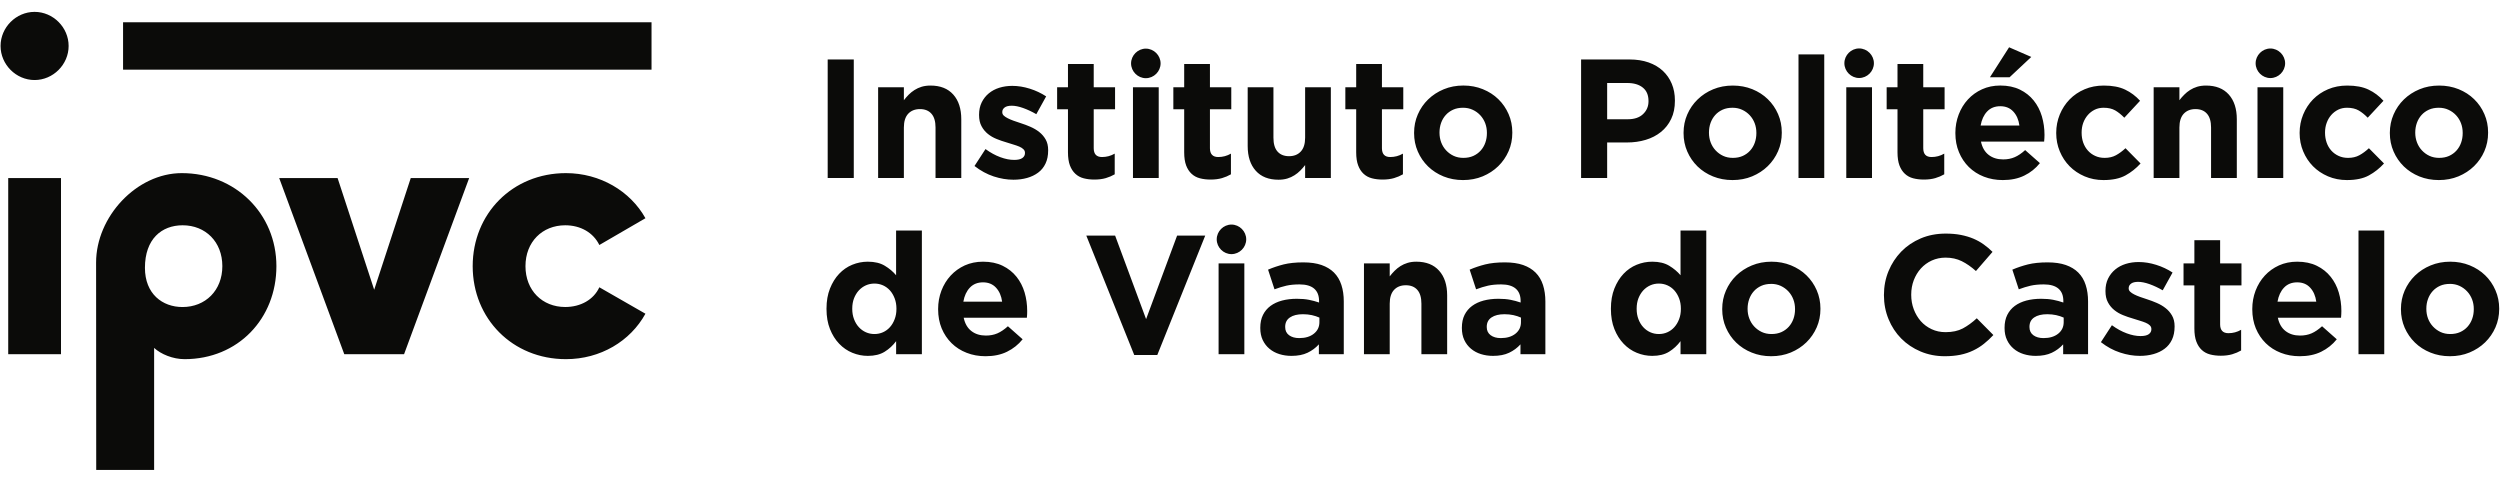 <svg width="80" height="16" viewBox="0 0 80 16" fill="none" xmlns="http://www.w3.org/2000/svg">
<g clip-path="url(#clip0_131_13988)">
<path fill-rule="evenodd" clip-rule="evenodd" d="M5.817 5.54C7.529 5.54 8.845 6.837 8.845 8.517C8.845 10.196 7.617 11.493 5.906 11.493C5.53 11.493 5.148 11.333 4.932 11.133V15.038H3.079L3.075 8.401C3.075 6.938 4.368 5.54 5.817 5.54ZM18.11 5.54C19.202 5.54 20.17 6.115 20.654 6.983L19.179 7.84C18.987 7.446 18.582 7.209 18.087 7.209C17.355 7.209 16.815 7.739 16.815 8.517C16.815 9.295 17.355 9.824 18.087 9.824C18.582 9.824 18.999 9.587 19.179 9.193L20.654 10.039C20.17 10.918 19.213 11.493 18.11 11.493C16.398 11.493 15.126 10.196 15.126 8.517C15.126 6.837 16.398 5.54 18.11 5.54ZM78.407 8.374C78.631 8.374 78.839 8.413 79.031 8.491C79.222 8.569 79.388 8.675 79.527 8.811C79.666 8.946 79.775 9.105 79.854 9.288C79.934 9.47 79.974 9.666 79.974 9.876V9.887C79.974 10.097 79.934 10.293 79.855 10.475C79.775 10.657 79.665 10.817 79.524 10.955C79.383 11.092 79.217 11.2 79.025 11.28C78.834 11.359 78.624 11.399 78.397 11.399C78.172 11.399 77.965 11.36 77.773 11.282C77.582 11.205 77.416 11.098 77.278 10.963C77.138 10.827 77.029 10.668 76.949 10.486C76.87 10.303 76.83 10.107 76.83 9.898V9.887C76.83 9.677 76.87 9.481 76.949 9.299C77.029 9.116 77.139 8.956 77.28 8.819C77.421 8.682 77.587 8.573 77.779 8.494C77.97 8.414 78.18 8.374 78.407 8.374ZM31.456 8.374C31.698 8.374 31.907 8.418 32.085 8.505C32.262 8.591 32.409 8.708 32.526 8.854C32.644 9 32.73 9.169 32.787 9.358C32.843 9.548 32.87 9.746 32.87 9.952C32.87 9.984 32.87 10.019 32.868 10.055C32.866 10.091 32.863 10.129 32.86 10.168H30.838C30.878 10.356 30.96 10.498 31.085 10.594C31.209 10.69 31.364 10.738 31.548 10.738C31.685 10.738 31.808 10.714 31.917 10.667C32.025 10.62 32.137 10.544 32.253 10.44L32.724 10.857C32.587 11.027 32.421 11.159 32.225 11.255C32.03 11.351 31.801 11.399 31.537 11.399C31.32 11.399 31.119 11.363 30.933 11.29C30.747 11.218 30.586 11.115 30.451 10.982C30.315 10.848 30.209 10.69 30.133 10.507C30.058 10.325 30.02 10.121 30.02 9.897V9.887C30.02 9.681 30.055 9.486 30.125 9.301C30.196 9.117 30.294 8.956 30.421 8.819C30.547 8.682 30.698 8.573 30.873 8.493C31.049 8.414 31.243 8.374 31.456 8.374ZM73.509 8.374C73.751 8.374 73.961 8.418 74.138 8.505C74.315 8.591 74.462 8.708 74.579 8.854C74.697 9 74.784 9.169 74.84 9.358C74.896 9.548 74.924 9.746 74.924 9.952C74.924 9.984 74.923 10.019 74.921 10.055C74.919 10.091 74.916 10.129 74.913 10.168H72.891C72.931 10.356 73.013 10.498 73.138 10.594C73.263 10.69 73.417 10.738 73.601 10.738C73.738 10.738 73.861 10.714 73.97 10.667C74.078 10.62 74.19 10.544 74.306 10.44L74.777 10.857C74.64 11.027 74.474 11.159 74.279 11.255C74.084 11.351 73.854 11.399 73.59 11.399C73.374 11.399 73.172 11.363 72.986 11.29C72.8 11.218 72.639 11.115 72.504 10.982C72.368 10.848 72.262 10.69 72.186 10.507C72.111 10.325 72.073 10.121 72.073 9.897V9.887C72.073 9.681 72.108 9.486 72.178 9.301C72.249 9.117 72.347 8.956 72.474 8.819C72.6 8.682 72.751 8.573 72.927 8.493C73.102 8.414 73.296 8.374 73.509 8.374ZM56.688 8.374C56.912 8.374 57.119 8.413 57.311 8.491C57.502 8.569 57.668 8.675 57.807 8.811C57.946 8.946 58.055 9.105 58.135 9.288C58.214 9.47 58.254 9.666 58.254 9.876V9.887C58.254 10.097 58.214 10.293 58.135 10.475C58.055 10.657 57.945 10.817 57.804 10.955C57.663 11.092 57.497 11.2 57.306 11.28C57.114 11.359 56.905 11.399 56.677 11.399C56.453 11.399 56.245 11.36 56.054 11.282C55.862 11.205 55.697 11.098 55.558 10.963C55.419 10.827 55.309 10.668 55.23 10.486C55.15 10.303 55.111 10.107 55.111 9.898V9.887C55.111 9.677 55.15 9.481 55.23 9.299C55.309 9.116 55.419 8.956 55.56 8.819C55.701 8.682 55.867 8.573 56.059 8.494C56.25 8.414 56.46 8.374 56.688 8.374ZM62.265 7.475C62.442 7.475 62.604 7.489 62.75 7.518C62.896 7.547 63.029 7.587 63.148 7.637C63.267 7.688 63.378 7.749 63.479 7.822C63.58 7.894 63.674 7.973 63.761 8.06L63.23 8.673C63.081 8.539 62.93 8.434 62.777 8.358C62.623 8.282 62.451 8.244 62.259 8.244C62.1 8.244 61.953 8.275 61.818 8.336C61.682 8.398 61.566 8.483 61.468 8.591C61.37 8.7 61.295 8.825 61.24 8.968C61.186 9.111 61.159 9.263 61.159 9.426V9.437C61.159 9.599 61.186 9.753 61.24 9.897C61.295 10.042 61.37 10.168 61.465 10.277C61.561 10.385 61.677 10.471 61.812 10.534C61.948 10.598 62.097 10.629 62.259 10.629C62.476 10.629 62.66 10.589 62.81 10.51C62.959 10.43 63.109 10.322 63.257 10.185L63.788 10.721C63.69 10.826 63.589 10.92 63.484 11.003C63.38 11.086 63.265 11.158 63.14 11.217C63.016 11.277 62.879 11.322 62.731 11.353C62.583 11.383 62.416 11.399 62.232 11.399C61.954 11.399 61.696 11.348 61.457 11.247C61.219 11.146 61.013 11.008 60.839 10.832C60.666 10.657 60.53 10.45 60.433 10.212C60.335 9.973 60.286 9.719 60.286 9.448V9.437C60.286 9.166 60.335 8.912 60.433 8.675C60.53 8.439 60.666 8.231 60.839 8.052C61.013 7.873 61.221 7.732 61.463 7.629C61.705 7.526 61.972 7.475 62.265 7.475ZM29.5 7.377V11.334H28.676V10.917C28.574 11.054 28.452 11.167 28.31 11.255C28.167 11.344 27.987 11.388 27.77 11.388C27.601 11.388 27.436 11.355 27.277 11.29C27.118 11.225 26.977 11.129 26.854 11C26.731 10.872 26.633 10.715 26.559 10.529C26.485 10.343 26.448 10.129 26.448 9.887V9.876C26.448 9.634 26.485 9.42 26.559 9.234C26.633 9.048 26.73 8.89 26.852 8.762C26.973 8.634 27.113 8.537 27.272 8.472C27.43 8.407 27.597 8.374 27.77 8.374C27.991 8.374 28.172 8.418 28.315 8.505C28.458 8.591 28.578 8.692 28.675 8.808V7.377H29.499H29.5ZM54.601 7.377V11.334H53.777V10.917C53.675 11.054 53.553 11.167 53.411 11.255C53.268 11.344 53.088 11.388 52.872 11.388C52.702 11.388 52.537 11.355 52.378 11.29C52.219 11.225 52.079 11.129 51.956 11C51.833 10.872 51.734 10.715 51.66 10.529C51.586 10.343 51.549 10.129 51.549 9.887V9.876C51.549 9.634 51.586 9.42 51.66 9.234C51.734 9.048 51.832 8.89 51.953 8.762C52.074 8.634 52.214 8.537 52.373 8.472C52.532 8.407 52.698 8.374 52.872 8.374C53.092 8.374 53.274 8.418 53.416 8.505C53.559 8.591 53.679 8.692 53.777 8.808V7.377H54.601ZM65.523 8.396C65.75 8.396 65.945 8.424 66.105 8.48C66.266 8.536 66.399 8.617 66.504 8.721C66.612 8.83 66.692 8.962 66.742 9.12C66.793 9.277 66.818 9.453 66.818 9.648V11.334H66.021V11.019C65.92 11.131 65.799 11.221 65.658 11.288C65.517 11.355 65.346 11.388 65.143 11.388C65.006 11.388 64.877 11.369 64.756 11.331C64.635 11.293 64.529 11.236 64.439 11.16C64.349 11.085 64.277 10.992 64.225 10.881C64.172 10.771 64.146 10.643 64.146 10.499V10.488C64.146 10.329 64.175 10.192 64.233 10.076C64.291 9.961 64.371 9.865 64.474 9.789C64.577 9.713 64.7 9.656 64.842 9.618C64.985 9.58 65.143 9.561 65.317 9.561C65.465 9.561 65.594 9.572 65.704 9.594C65.814 9.616 65.922 9.644 66.027 9.681V9.632C66.027 9.458 65.975 9.326 65.87 9.236C65.765 9.146 65.609 9.101 65.403 9.101C65.244 9.101 65.105 9.114 64.983 9.141C64.862 9.169 64.735 9.207 64.601 9.258L64.395 8.629C64.554 8.56 64.721 8.505 64.894 8.461C65.067 8.418 65.277 8.396 65.523 8.396ZM68.438 8.385C68.622 8.385 68.809 8.415 68.999 8.475C69.188 8.534 69.363 8.617 69.522 8.721L69.207 9.29C69.063 9.207 68.922 9.141 68.784 9.092C68.647 9.044 68.526 9.019 68.421 9.019C68.32 9.019 68.244 9.038 68.194 9.076C68.143 9.114 68.118 9.162 68.118 9.22V9.231C68.118 9.27 68.134 9.306 68.167 9.336C68.199 9.367 68.243 9.396 68.297 9.423C68.351 9.45 68.413 9.477 68.484 9.502C68.554 9.527 68.629 9.552 68.709 9.578C68.81 9.61 68.913 9.649 69.017 9.694C69.122 9.739 69.216 9.794 69.299 9.86C69.383 9.925 69.451 10.004 69.505 10.098C69.559 10.192 69.587 10.306 69.587 10.44V10.45C69.587 10.613 69.558 10.753 69.503 10.87C69.446 10.988 69.368 11.085 69.267 11.16C69.166 11.236 69.047 11.293 68.912 11.331C68.776 11.369 68.631 11.388 68.475 11.388C68.27 11.388 68.059 11.353 67.844 11.282C67.629 11.212 67.424 11.101 67.229 10.949L67.581 10.407C67.74 10.523 67.898 10.609 68.056 10.667C68.213 10.725 68.36 10.754 68.497 10.754C68.616 10.754 68.704 10.734 68.76 10.694C68.816 10.654 68.844 10.602 68.844 10.537V10.526C68.844 10.483 68.828 10.445 68.795 10.412C68.763 10.38 68.719 10.352 68.662 10.328C68.606 10.305 68.543 10.282 68.47 10.261C68.398 10.239 68.322 10.216 68.243 10.19C68.141 10.161 68.039 10.126 67.936 10.084C67.833 10.043 67.74 9.989 67.657 9.922C67.574 9.855 67.506 9.773 67.454 9.675C67.401 9.578 67.375 9.458 67.375 9.318V9.307C67.375 9.159 67.403 9.027 67.459 8.914C67.515 8.8 67.591 8.703 67.687 8.624C67.783 8.544 67.895 8.485 68.023 8.445C68.151 8.405 68.29 8.385 68.438 8.385ZM41.706 8.396C41.933 8.396 42.127 8.424 42.288 8.48C42.449 8.536 42.582 8.617 42.687 8.721C42.795 8.83 42.874 8.962 42.925 9.12C42.976 9.277 43.001 9.453 43.001 9.648V11.334H42.204V11.019C42.103 11.131 41.982 11.221 41.841 11.288C41.7 11.355 41.529 11.388 41.326 11.388C41.189 11.388 41.06 11.369 40.939 11.331C40.818 11.293 40.712 11.236 40.622 11.16C40.531 11.085 40.46 10.992 40.407 10.881C40.355 10.771 40.329 10.643 40.329 10.499V10.488C40.329 10.329 40.358 10.192 40.416 10.076C40.473 9.961 40.554 9.865 40.657 9.789C40.76 9.713 40.883 9.656 41.025 9.618C41.168 9.58 41.326 9.561 41.5 9.561C41.648 9.561 41.777 9.572 41.887 9.594C41.997 9.616 42.105 9.644 42.21 9.681V9.632C42.21 9.458 42.157 9.326 42.053 9.236C41.948 9.146 41.792 9.101 41.586 9.101C41.427 9.101 41.287 9.114 41.166 9.141C41.045 9.169 40.918 9.207 40.784 9.258L40.578 8.629C40.737 8.56 40.904 8.505 41.077 8.461C41.25 8.418 41.46 8.396 41.706 8.396ZM48.156 8.396C48.384 8.396 48.578 8.424 48.739 8.48C48.9 8.536 49.032 8.617 49.137 8.721C49.246 8.83 49.325 8.962 49.376 9.12C49.426 9.277 49.452 9.453 49.452 9.648V11.334H48.655V11.019C48.554 11.131 48.433 11.221 48.292 11.288C48.151 11.355 47.979 11.388 47.777 11.388C47.639 11.388 47.51 11.369 47.389 11.331C47.268 11.293 47.163 11.236 47.072 11.16C46.982 11.085 46.91 10.992 46.858 10.881C46.806 10.771 46.78 10.643 46.78 10.499V10.488C46.78 10.329 46.808 10.192 46.866 10.076C46.924 9.961 47.004 9.865 47.108 9.789C47.211 9.713 47.333 9.656 47.476 9.618C47.619 9.58 47.777 9.561 47.95 9.561C48.098 9.561 48.228 9.572 48.338 9.594C48.448 9.616 48.555 9.644 48.66 9.681V9.632C48.66 9.458 48.608 9.326 48.503 9.236C48.398 9.146 48.243 9.101 48.037 9.101C47.878 9.101 47.738 9.114 47.617 9.141C47.496 9.169 47.368 9.207 47.235 9.258L47.029 8.629C47.188 8.56 47.354 8.505 47.528 8.461C47.701 8.418 47.91 8.396 48.156 8.396ZM71.044 7.686V8.429H71.727V9.133H71.044V10.379C71.044 10.567 71.133 10.662 71.31 10.662C71.454 10.662 71.59 10.626 71.716 10.553V11.215C71.629 11.265 71.534 11.306 71.429 11.337C71.324 11.367 71.203 11.383 71.066 11.383C70.939 11.383 70.825 11.369 70.722 11.342C70.619 11.315 70.53 11.267 70.456 11.198C70.382 11.13 70.324 11.04 70.283 10.93C70.241 10.82 70.22 10.68 70.22 10.51V9.133H69.873V8.429H70.22V7.686H71.044ZM35.684 7.54L36.675 10.212L37.667 7.54H38.567L37.033 11.361H36.296L34.762 7.54H35.683H35.684ZM1.952 5.698V11.335H0.263V5.698H1.952ZM10.803 5.698L11.974 9.272L13.144 5.698H15.013L12.93 11.335H11.017L8.934 5.698H10.803ZM39.819 8.429V11.334H38.995V8.429H39.819ZM45.322 8.374C45.637 8.374 45.88 8.47 46.051 8.662C46.223 8.853 46.309 9.117 46.309 9.453V11.334H45.485V9.717C45.485 9.523 45.442 9.376 45.355 9.277C45.268 9.177 45.145 9.128 44.986 9.128C44.827 9.128 44.702 9.177 44.609 9.277C44.517 9.376 44.471 9.523 44.471 9.717V11.334H43.647V8.429H44.471V8.844C44.518 8.782 44.57 8.723 44.626 8.667C44.682 8.61 44.744 8.56 44.813 8.516C44.881 8.473 44.957 8.438 45.04 8.413C45.123 8.387 45.217 8.374 45.322 8.374ZM76.296 7.377V11.334H75.472V7.377H76.296ZM41.695 10.055C41.518 10.055 41.378 10.089 41.278 10.158C41.176 10.226 41.126 10.326 41.126 10.456V10.467C41.126 10.579 41.167 10.665 41.25 10.727C41.333 10.788 41.442 10.819 41.576 10.819C41.771 10.819 41.927 10.772 42.044 10.678C42.162 10.584 42.221 10.461 42.221 10.309V10.163C42.148 10.13 42.068 10.104 41.979 10.084C41.891 10.065 41.796 10.055 41.695 10.055ZM65.512 10.055C65.335 10.055 65.196 10.089 65.094 10.158C64.993 10.226 64.943 10.326 64.943 10.456V10.467C64.943 10.579 64.984 10.665 65.067 10.727C65.15 10.788 65.259 10.819 65.393 10.819C65.588 10.819 65.744 10.772 65.862 10.678C65.979 10.584 66.038 10.461 66.038 10.309V10.163C65.965 10.13 65.885 10.104 65.796 10.084C65.708 10.065 65.613 10.055 65.512 10.055ZM48.145 10.055C47.968 10.055 47.829 10.089 47.728 10.158C47.627 10.226 47.576 10.326 47.576 10.456V10.467C47.576 10.579 47.618 10.665 47.701 10.727C47.784 10.788 47.892 10.819 48.026 10.819C48.221 10.819 48.377 10.772 48.495 10.678C48.612 10.584 48.671 10.461 48.671 10.309V10.163C48.599 10.13 48.519 10.104 48.43 10.084C48.342 10.065 48.247 10.055 48.145 10.055ZM78.397 9.085C78.277 9.085 78.172 9.105 78.079 9.147C77.987 9.189 77.909 9.245 77.844 9.318C77.779 9.39 77.729 9.474 77.695 9.57C77.66 9.665 77.643 9.767 77.643 9.876V9.887C77.643 9.995 77.661 10.097 77.697 10.193C77.733 10.288 77.786 10.374 77.855 10.448C77.923 10.521 78.004 10.58 78.096 10.624C78.188 10.667 78.292 10.689 78.407 10.689C78.527 10.689 78.632 10.668 78.724 10.627C78.817 10.585 78.895 10.528 78.96 10.456C79.025 10.383 79.075 10.3 79.109 10.204C79.144 10.108 79.161 10.006 79.161 9.898V9.887C79.161 9.778 79.143 9.676 79.107 9.581C79.07 9.485 79.018 9.4 78.949 9.326C78.881 9.252 78.799 9.193 78.706 9.149C78.612 9.106 78.508 9.084 78.397 9.084V9.085ZM56.677 9.085C56.558 9.085 56.452 9.105 56.36 9.147C56.268 9.189 56.189 9.245 56.124 9.318C56.059 9.39 56.009 9.474 55.975 9.57C55.941 9.665 55.923 9.767 55.923 9.876V9.887C55.923 9.995 55.941 10.097 55.978 10.193C56.014 10.288 56.066 10.374 56.135 10.448C56.203 10.521 56.284 10.58 56.376 10.624C56.468 10.667 56.572 10.689 56.688 10.689C56.807 10.689 56.913 10.668 57.005 10.627C57.097 10.585 57.176 10.528 57.241 10.456C57.306 10.383 57.355 10.3 57.39 10.204C57.424 10.108 57.441 10.006 57.441 9.898V9.887C57.441 9.778 57.423 9.676 57.387 9.581C57.351 9.485 57.298 9.4 57.23 9.326C57.161 9.252 57.08 9.193 56.986 9.149C56.892 9.106 56.789 9.084 56.677 9.084V9.085ZM27.982 9.074C27.884 9.074 27.793 9.093 27.708 9.131C27.623 9.169 27.548 9.223 27.483 9.293C27.418 9.364 27.367 9.448 27.329 9.545C27.291 9.643 27.272 9.753 27.272 9.876V9.887C27.272 10.006 27.291 10.115 27.329 10.214C27.367 10.314 27.418 10.399 27.483 10.469C27.548 10.54 27.623 10.594 27.708 10.632C27.793 10.67 27.884 10.689 27.982 10.689C28.079 10.689 28.171 10.67 28.256 10.632C28.34 10.594 28.414 10.54 28.478 10.469C28.541 10.399 28.591 10.314 28.629 10.214C28.667 10.115 28.686 10.006 28.686 9.887V9.876C28.686 9.757 28.667 9.647 28.629 9.548C28.591 9.448 28.541 9.364 28.478 9.293C28.414 9.223 28.34 9.169 28.256 9.131C28.171 9.093 28.079 9.074 27.982 9.074ZM53.083 9.074C52.985 9.074 52.894 9.093 52.809 9.131C52.724 9.169 52.649 9.223 52.584 9.293C52.519 9.364 52.468 9.448 52.43 9.545C52.392 9.643 52.373 9.753 52.373 9.876V9.887C52.373 10.006 52.392 10.115 52.43 10.214C52.468 10.314 52.519 10.399 52.584 10.469C52.649 10.54 52.724 10.594 52.809 10.632C52.894 10.67 52.985 10.689 53.083 10.689C53.181 10.689 53.272 10.67 53.357 10.632C53.441 10.594 53.516 10.54 53.579 10.469C53.642 10.399 53.693 10.314 53.731 10.214C53.769 10.115 53.788 10.006 53.788 9.887V9.876C53.788 9.757 53.769 9.647 53.731 9.548C53.693 9.448 53.642 9.364 53.579 9.293C53.516 9.223 53.442 9.169 53.357 9.131C53.272 9.093 53.181 9.074 53.083 9.074ZM5.845 7.209C5.173 7.209 4.638 7.646 4.638 8.57C4.638 9.405 5.197 9.825 5.84 9.825C6.572 9.825 7.115 9.295 7.115 8.517C7.115 7.739 6.577 7.209 5.845 7.209ZM31.456 9.035C31.282 9.035 31.142 9.092 31.036 9.204C30.929 9.316 30.86 9.466 30.827 9.654H32.068C32.043 9.469 31.978 9.32 31.873 9.206C31.768 9.092 31.629 9.035 31.456 9.035ZM73.509 9.035C73.336 9.035 73.195 9.092 73.089 9.204C72.982 9.316 72.913 9.466 72.88 9.654H74.121C74.096 9.469 74.031 9.32 73.926 9.206C73.822 9.092 73.683 9.035 73.509 9.035ZM39.407 7.186C39.664 7.186 39.879 7.402 39.879 7.659C39.879 7.917 39.664 8.132 39.407 8.132C39.15 8.132 38.935 7.917 38.935 7.659C38.935 7.402 39.15 7.186 39.407 7.186ZM64.009 2.737C64.251 2.737 64.46 2.781 64.638 2.868C64.815 2.954 64.962 3.071 65.079 3.217C65.197 3.364 65.283 3.532 65.34 3.722C65.395 3.911 65.424 4.109 65.424 4.315C65.424 4.347 65.422 4.382 65.421 4.418C65.419 4.454 65.416 4.492 65.412 4.532H63.391C63.431 4.72 63.513 4.861 63.638 4.957C63.762 5.053 63.917 5.101 64.101 5.101C64.238 5.101 64.361 5.077 64.469 5.03C64.578 4.983 64.69 4.908 64.805 4.803L65.277 5.22C65.14 5.39 64.974 5.523 64.778 5.618C64.583 5.714 64.354 5.762 64.09 5.762C63.873 5.762 63.672 5.726 63.486 5.654C63.3 5.582 63.139 5.478 63.003 5.345C62.868 5.211 62.762 5.053 62.687 4.87C62.61 4.688 62.572 4.485 62.572 4.261V4.25C62.572 4.044 62.608 3.849 62.678 3.665C62.749 3.48 62.847 3.319 62.974 3.182C63.1 3.045 63.251 2.936 63.426 2.857C63.601 2.777 63.796 2.737 64.009 2.737ZM46.828 2.737C47.052 2.737 47.26 2.776 47.451 2.854C47.643 2.932 47.808 3.038 47.947 3.174C48.086 3.309 48.195 3.468 48.275 3.651C48.355 3.834 48.394 4.029 48.394 4.239V4.25C48.394 4.46 48.355 4.656 48.275 4.838C48.195 5.02 48.085 5.18 47.944 5.318C47.803 5.455 47.637 5.563 47.446 5.643C47.254 5.722 47.045 5.762 46.817 5.762C46.593 5.762 46.385 5.723 46.194 5.646C46.002 5.568 45.837 5.461 45.698 5.326C45.559 5.19 45.449 5.031 45.37 4.849C45.29 4.666 45.251 4.47 45.251 4.261V4.25C45.251 4.04 45.29 3.844 45.37 3.662C45.449 3.479 45.559 3.319 45.7 3.182C45.841 3.045 46.008 2.936 46.199 2.857C46.391 2.777 46.6 2.737 46.828 2.737ZM75.111 2.738C75.386 2.738 75.614 2.781 75.794 2.868C75.975 2.954 76.134 3.074 76.271 3.225L75.767 3.767C75.673 3.67 75.577 3.592 75.477 3.534C75.378 3.477 75.254 3.448 75.106 3.448C75.001 3.448 74.906 3.468 74.821 3.51C74.737 3.552 74.662 3.608 74.599 3.681C74.536 3.753 74.487 3.837 74.453 3.933C74.418 4.028 74.401 4.131 74.401 4.239V4.25C74.401 4.362 74.419 4.467 74.453 4.564C74.487 4.662 74.537 4.746 74.602 4.819C74.667 4.891 74.745 4.948 74.835 4.989C74.925 5.031 75.026 5.052 75.138 5.052C75.276 5.052 75.396 5.024 75.499 4.968C75.602 4.912 75.704 4.837 75.805 4.743L76.288 5.231C76.147 5.386 75.986 5.514 75.805 5.613C75.625 5.712 75.39 5.762 75.101 5.762C74.884 5.762 74.682 5.722 74.496 5.643C74.31 5.563 74.15 5.456 74.016 5.32C73.883 5.185 73.778 5.026 73.702 4.843C73.626 4.661 73.588 4.467 73.588 4.261V4.25C73.588 4.044 73.626 3.849 73.702 3.664C73.778 3.48 73.883 3.319 74.016 3.182C74.15 3.045 74.31 2.936 74.496 2.857C74.683 2.777 74.887 2.738 75.111 2.738ZM55.451 2.738C55.675 2.738 55.883 2.777 56.074 2.854C56.266 2.932 56.431 3.038 56.57 3.174C56.709 3.309 56.819 3.468 56.898 3.651C56.978 3.834 57.017 4.029 57.017 4.239V4.25C57.017 4.46 56.978 4.656 56.898 4.838C56.819 5.02 56.708 5.18 56.567 5.318C56.426 5.455 56.26 5.563 56.069 5.643C55.877 5.722 55.668 5.762 55.44 5.762C55.216 5.762 55.008 5.723 54.817 5.646C54.625 5.568 54.46 5.461 54.321 5.326C54.182 5.19 54.072 5.031 53.993 4.849C53.913 4.666 53.874 4.47 53.874 4.261V4.25C53.874 4.04 53.913 3.844 53.993 3.662C54.072 3.479 54.183 3.319 54.324 3.182C54.465 3.045 54.63 2.936 54.822 2.857C55.014 2.777 55.223 2.738 55.451 2.738ZM67.322 2.738C67.597 2.738 67.824 2.781 68.005 2.868C68.186 2.954 68.345 3.074 68.482 3.225L67.978 3.767C67.884 3.67 67.787 3.592 67.688 3.534C67.589 3.477 67.465 3.448 67.317 3.448C67.212 3.448 67.117 3.468 67.032 3.51C66.947 3.552 66.873 3.608 66.81 3.681C66.747 3.753 66.698 3.837 66.663 3.933C66.629 4.028 66.612 4.131 66.612 4.239V4.25C66.612 4.362 66.629 4.467 66.663 4.564C66.698 4.662 66.748 4.746 66.813 4.819C66.878 4.891 66.955 4.948 67.046 4.989C67.136 5.031 67.237 5.052 67.349 5.052C67.487 5.052 67.607 5.024 67.71 4.968C67.813 4.912 67.915 4.837 68.016 4.743L68.498 5.231C68.357 5.386 68.197 5.514 68.016 5.613C67.835 5.712 67.6 5.762 67.311 5.762C67.094 5.762 66.893 5.722 66.707 5.643C66.521 5.563 66.361 5.456 66.227 5.32C66.094 5.185 65.989 5.026 65.913 4.843C65.837 4.661 65.799 4.467 65.799 4.261V4.25C65.799 4.044 65.837 3.849 65.913 3.664C65.989 3.48 66.094 3.319 66.227 3.182C66.361 3.045 66.521 2.936 66.707 2.857C66.893 2.777 67.098 2.738 67.322 2.738ZM78.053 2.738C78.277 2.738 78.485 2.777 78.676 2.854C78.868 2.932 79.033 3.038 79.172 3.174C79.311 3.309 79.421 3.468 79.5 3.651C79.58 3.834 79.619 4.029 79.619 4.239V4.25C79.619 4.46 79.579 4.656 79.5 4.838C79.421 5.02 79.31 5.18 79.169 5.318C79.028 5.455 78.862 5.563 78.671 5.643C78.479 5.722 78.27 5.762 78.042 5.762C77.818 5.762 77.61 5.723 77.419 5.646C77.227 5.568 77.062 5.461 76.923 5.326C76.784 5.19 76.674 5.031 76.595 4.849C76.515 4.666 76.475 4.47 76.475 4.261V4.25C76.475 4.04 76.515 3.844 76.595 3.662C76.674 3.479 76.784 3.319 76.925 3.182C77.066 3.045 77.233 2.936 77.424 2.857C77.616 2.777 77.825 2.738 78.053 2.738ZM32.392 2.748C32.577 2.748 32.764 2.778 32.954 2.838C33.143 2.897 33.317 2.98 33.477 3.084L33.162 3.654C33.017 3.57 32.877 3.505 32.739 3.456C32.602 3.407 32.481 3.383 32.376 3.383C32.275 3.383 32.199 3.401 32.149 3.439C32.098 3.478 32.073 3.525 32.073 3.583V3.594C32.073 3.634 32.089 3.669 32.121 3.7C32.154 3.73 32.197 3.759 32.252 3.786C32.306 3.813 32.368 3.84 32.439 3.865C32.509 3.89 32.584 3.915 32.663 3.941C32.765 3.973 32.868 4.012 32.972 4.057C33.077 4.103 33.171 4.157 33.254 4.223C33.337 4.288 33.406 4.367 33.46 4.461C33.514 4.555 33.541 4.669 33.541 4.803V4.813C33.541 4.976 33.513 5.116 33.457 5.233C33.401 5.351 33.323 5.448 33.222 5.523C33.12 5.599 33.002 5.656 32.867 5.694C32.731 5.732 32.586 5.751 32.43 5.751C32.224 5.751 32.014 5.716 31.799 5.646C31.584 5.575 31.379 5.464 31.184 5.312L31.536 4.77C31.695 4.886 31.853 4.972 32.011 5.03C32.168 5.088 32.315 5.117 32.452 5.117C32.571 5.117 32.659 5.097 32.715 5.057C32.771 5.017 32.799 4.965 32.799 4.9V4.889C32.799 4.846 32.783 4.808 32.75 4.776C32.718 4.743 32.673 4.715 32.617 4.691C32.561 4.668 32.497 4.645 32.425 4.624C32.353 4.602 32.277 4.579 32.197 4.553C32.096 4.524 31.994 4.489 31.891 4.447C31.788 4.406 31.695 4.352 31.612 4.285C31.529 4.218 31.461 4.136 31.409 4.038C31.356 3.941 31.33 3.822 31.33 3.681V3.67C31.33 3.522 31.358 3.391 31.414 3.277C31.47 3.163 31.546 3.066 31.642 2.987C31.737 2.908 31.85 2.848 31.978 2.808C32.106 2.768 32.244 2.748 32.392 2.748ZM40.75 2.792V4.408C40.75 4.603 40.793 4.75 40.88 4.849C40.967 4.948 41.09 4.998 41.249 4.998C41.408 4.998 41.533 4.948 41.625 4.849C41.717 4.75 41.764 4.603 41.764 4.408V2.792H42.587V5.697H41.764V5.282C41.717 5.344 41.665 5.403 41.609 5.459C41.553 5.515 41.491 5.566 41.422 5.609C41.353 5.653 41.278 5.687 41.194 5.713C41.111 5.738 41.017 5.751 40.913 5.751C40.598 5.751 40.355 5.656 40.184 5.464C40.012 5.272 39.926 5.009 39.926 4.673V2.792H40.75ZM61.544 2.049V2.792H62.227V3.496H61.544V4.742C61.544 4.931 61.632 5.025 61.809 5.025C61.954 5.025 62.09 4.989 62.216 4.916V5.578C62.129 5.628 62.033 5.669 61.929 5.7C61.824 5.73 61.703 5.746 61.566 5.746C61.439 5.746 61.325 5.732 61.221 5.705C61.118 5.678 61.03 5.63 60.956 5.561C60.882 5.493 60.824 5.403 60.782 5.293C60.741 5.183 60.72 5.043 60.72 4.873V3.496H60.373V2.792H60.72V2.049H61.544V2.049ZM38.718 2.049V2.792H39.401V3.496H38.718V4.742C38.718 4.931 38.807 5.025 38.984 5.025C39.128 5.025 39.264 4.989 39.39 4.916V5.578C39.303 5.628 39.208 5.669 39.103 5.7C38.998 5.73 38.877 5.746 38.74 5.746C38.613 5.746 38.498 5.732 38.396 5.705C38.292 5.678 38.204 5.63 38.13 5.561C38.056 5.493 37.998 5.403 37.956 5.293C37.915 5.183 37.894 5.043 37.894 4.873V3.496H37.547V2.792H37.894V2.049H38.718L38.718 2.049ZM44.222 2.049V2.792H44.905V3.496H44.222V4.742C44.222 4.931 44.311 5.025 44.487 5.025C44.632 5.025 44.768 4.989 44.894 4.916V5.578C44.807 5.628 44.711 5.669 44.607 5.7C44.502 5.73 44.381 5.746 44.243 5.746C44.117 5.746 44.002 5.732 43.9 5.705C43.797 5.678 43.708 5.63 43.634 5.561C43.56 5.493 43.502 5.403 43.461 5.293C43.419 5.183 43.398 5.043 43.398 4.873V3.496H43.051V2.792H43.398V2.049H44.222V2.049ZM34.999 2.049V2.792H35.682V3.496H34.999V4.742C34.999 4.931 35.088 5.025 35.264 5.025C35.409 5.025 35.545 4.989 35.671 4.916V5.578C35.584 5.628 35.488 5.669 35.384 5.7C35.279 5.73 35.158 5.746 35.021 5.746C34.894 5.746 34.779 5.732 34.676 5.705C34.573 5.678 34.485 5.63 34.411 5.561C34.337 5.493 34.279 5.403 34.237 5.293C34.196 5.183 34.175 5.043 34.175 4.873V3.496H33.828V2.792H34.175V2.049H34.999L34.999 2.049ZM52.145 1.903C52.373 1.903 52.576 1.935 52.755 1.998C52.933 2.061 53.085 2.15 53.21 2.266C53.334 2.382 53.43 2.52 53.497 2.681C53.564 2.842 53.597 3.019 53.597 3.215V3.225C53.597 3.446 53.558 3.639 53.478 3.805C53.399 3.972 53.289 4.111 53.15 4.223C53.011 4.335 52.849 4.419 52.662 4.475C52.476 4.531 52.276 4.559 52.064 4.559H51.429V5.697H50.595V1.903L52.145 1.903ZM70.592 2.738C70.906 2.738 71.149 2.833 71.321 3.025C71.492 3.216 71.578 3.48 71.578 3.816V5.697H70.754V4.08C70.754 3.886 70.711 3.739 70.624 3.64C70.538 3.541 70.415 3.491 70.256 3.491C70.097 3.491 69.972 3.541 69.879 3.64C69.787 3.739 69.741 3.886 69.741 4.08V5.697H68.917V2.792H69.741V3.207C69.788 3.145 69.839 3.086 69.896 3.03C69.951 2.973 70.014 2.923 70.082 2.88C70.151 2.836 70.227 2.801 70.31 2.776C70.393 2.751 70.487 2.738 70.592 2.738ZM37.079 2.792V5.697H36.255V2.792H37.079ZM59.904 2.792V5.697H59.081V2.792H59.904ZM73.064 2.792V5.697H72.24V2.792H73.064ZM27.321 1.903V5.697H26.486V1.903H27.321ZM58.376 1.74V5.697H57.552V1.74H58.376V1.74ZM29.775 2.738C30.089 2.738 30.332 2.833 30.504 3.025C30.675 3.216 30.761 3.48 30.761 3.816V5.697H29.937V4.08C29.937 3.886 29.894 3.739 29.807 3.64C29.721 3.541 29.598 3.491 29.439 3.491C29.28 3.491 29.154 3.541 29.062 3.64C28.97 3.739 28.924 3.886 28.924 4.08V5.697H28.1V2.792H28.924V3.207C28.971 3.145 29.022 3.086 29.078 3.03C29.134 2.973 29.197 2.923 29.265 2.88C29.334 2.836 29.41 2.801 29.493 2.776C29.576 2.751 29.67 2.738 29.775 2.738ZM46.817 3.448C46.698 3.448 46.592 3.468 46.5 3.51C46.408 3.552 46.329 3.608 46.264 3.681C46.199 3.753 46.149 3.837 46.115 3.933C46.081 4.028 46.064 4.131 46.064 4.239V4.25C46.064 4.358 46.082 4.46 46.118 4.556C46.154 4.652 46.206 4.737 46.275 4.811C46.344 4.885 46.424 4.944 46.516 4.987C46.608 5.03 46.712 5.052 46.828 5.052C46.947 5.052 47.053 5.031 47.145 4.99C47.237 4.948 47.316 4.891 47.381 4.819C47.446 4.747 47.496 4.663 47.53 4.567C47.564 4.471 47.581 4.369 47.581 4.261V4.25C47.581 4.142 47.563 4.039 47.527 3.944C47.491 3.848 47.438 3.763 47.37 3.689C47.301 3.615 47.22 3.556 47.126 3.513C47.032 3.469 46.929 3.448 46.817 3.448ZM55.44 3.448C55.321 3.448 55.215 3.468 55.123 3.51C55.031 3.552 54.952 3.608 54.887 3.681C54.822 3.753 54.773 3.837 54.738 3.933C54.704 4.028 54.687 4.131 54.687 4.239V4.25C54.687 4.358 54.705 4.46 54.741 4.556C54.777 4.652 54.829 4.737 54.898 4.811C54.967 4.885 55.047 4.944 55.139 4.987C55.231 5.03 55.335 5.052 55.451 5.052C55.57 5.052 55.676 5.031 55.768 4.99C55.86 4.948 55.939 4.891 56.004 4.819C56.069 4.747 56.119 4.663 56.153 4.567C56.187 4.471 56.204 4.369 56.204 4.261V4.25C56.204 4.142 56.186 4.039 56.15 3.944C56.114 3.848 56.061 3.763 55.993 3.689C55.924 3.615 55.843 3.556 55.749 3.513C55.655 3.469 55.552 3.448 55.44 3.448ZM78.042 3.448C77.923 3.448 77.817 3.468 77.725 3.51C77.633 3.552 77.554 3.608 77.489 3.681C77.424 3.753 77.374 3.837 77.34 3.933C77.306 4.028 77.288 4.131 77.288 4.239V4.25C77.288 4.358 77.307 4.46 77.343 4.556C77.379 4.652 77.431 4.737 77.5 4.811C77.569 4.885 77.649 4.944 77.741 4.987C77.834 5.03 77.937 5.052 78.053 5.052C78.172 5.052 78.278 5.031 78.37 4.99C78.462 4.948 78.541 4.891 78.606 4.819C78.671 4.747 78.721 4.663 78.755 4.567C78.789 4.471 78.806 4.369 78.806 4.261V4.25C78.806 4.142 78.788 4.039 78.752 3.944C78.716 3.848 78.663 3.763 78.595 3.689C78.526 3.615 78.445 3.556 78.351 3.513C78.257 3.469 78.154 3.448 78.042 3.448ZM64.009 3.399C63.835 3.399 63.695 3.455 63.589 3.567C63.482 3.679 63.413 3.829 63.38 4.017H64.621C64.596 3.832 64.531 3.683 64.426 3.57C64.321 3.456 64.182 3.399 64.009 3.399ZM52.074 2.656H51.429V3.816H52.091C52.3 3.816 52.463 3.761 52.578 3.651C52.694 3.541 52.752 3.404 52.752 3.242V3.231C52.752 3.043 52.691 2.9 52.57 2.803C52.449 2.705 52.284 2.656 52.074 2.656ZM1.107 0.38C1.7 0.38 2.196 0.876 2.196 1.471C2.196 2.065 1.7 2.561 1.107 2.561C0.514 2.561 0.018 2.065 0.018 1.471C0.018 0.876 0.514 0.38 1.107 0.38ZM36.666 1.556C36.924 1.556 37.139 1.772 37.139 2.029C37.139 2.286 36.924 2.502 36.666 2.502C36.41 2.502 36.194 2.286 36.194 2.029C36.194 1.772 36.41 1.556 36.666 1.556ZM72.652 1.552C72.909 1.552 73.124 1.768 73.124 2.025C73.124 2.283 72.909 2.498 72.652 2.498C72.395 2.498 72.18 2.283 72.18 2.025C72.18 1.768 72.395 1.552 72.652 1.552ZM59.492 1.55C59.75 1.55 59.965 1.765 59.965 2.023C59.965 2.281 59.75 2.496 59.492 2.496C59.235 2.496 59.02 2.281 59.02 2.023C59.02 1.765 59.235 1.55 59.492 1.55ZM64.291 1.513L65.001 1.822L64.307 2.472H63.678L64.291 1.513ZM20.849 0.712V2.229H3.938V0.712H20.849Z" fill="#0B0B09"/>
</g>
<defs>
<clipPath id="clip0_131_13988">
<rect width="80" height="14.959" fill="white" transform="translate(0 0.22)"/>
</clipPath>
</defs>
</svg>
